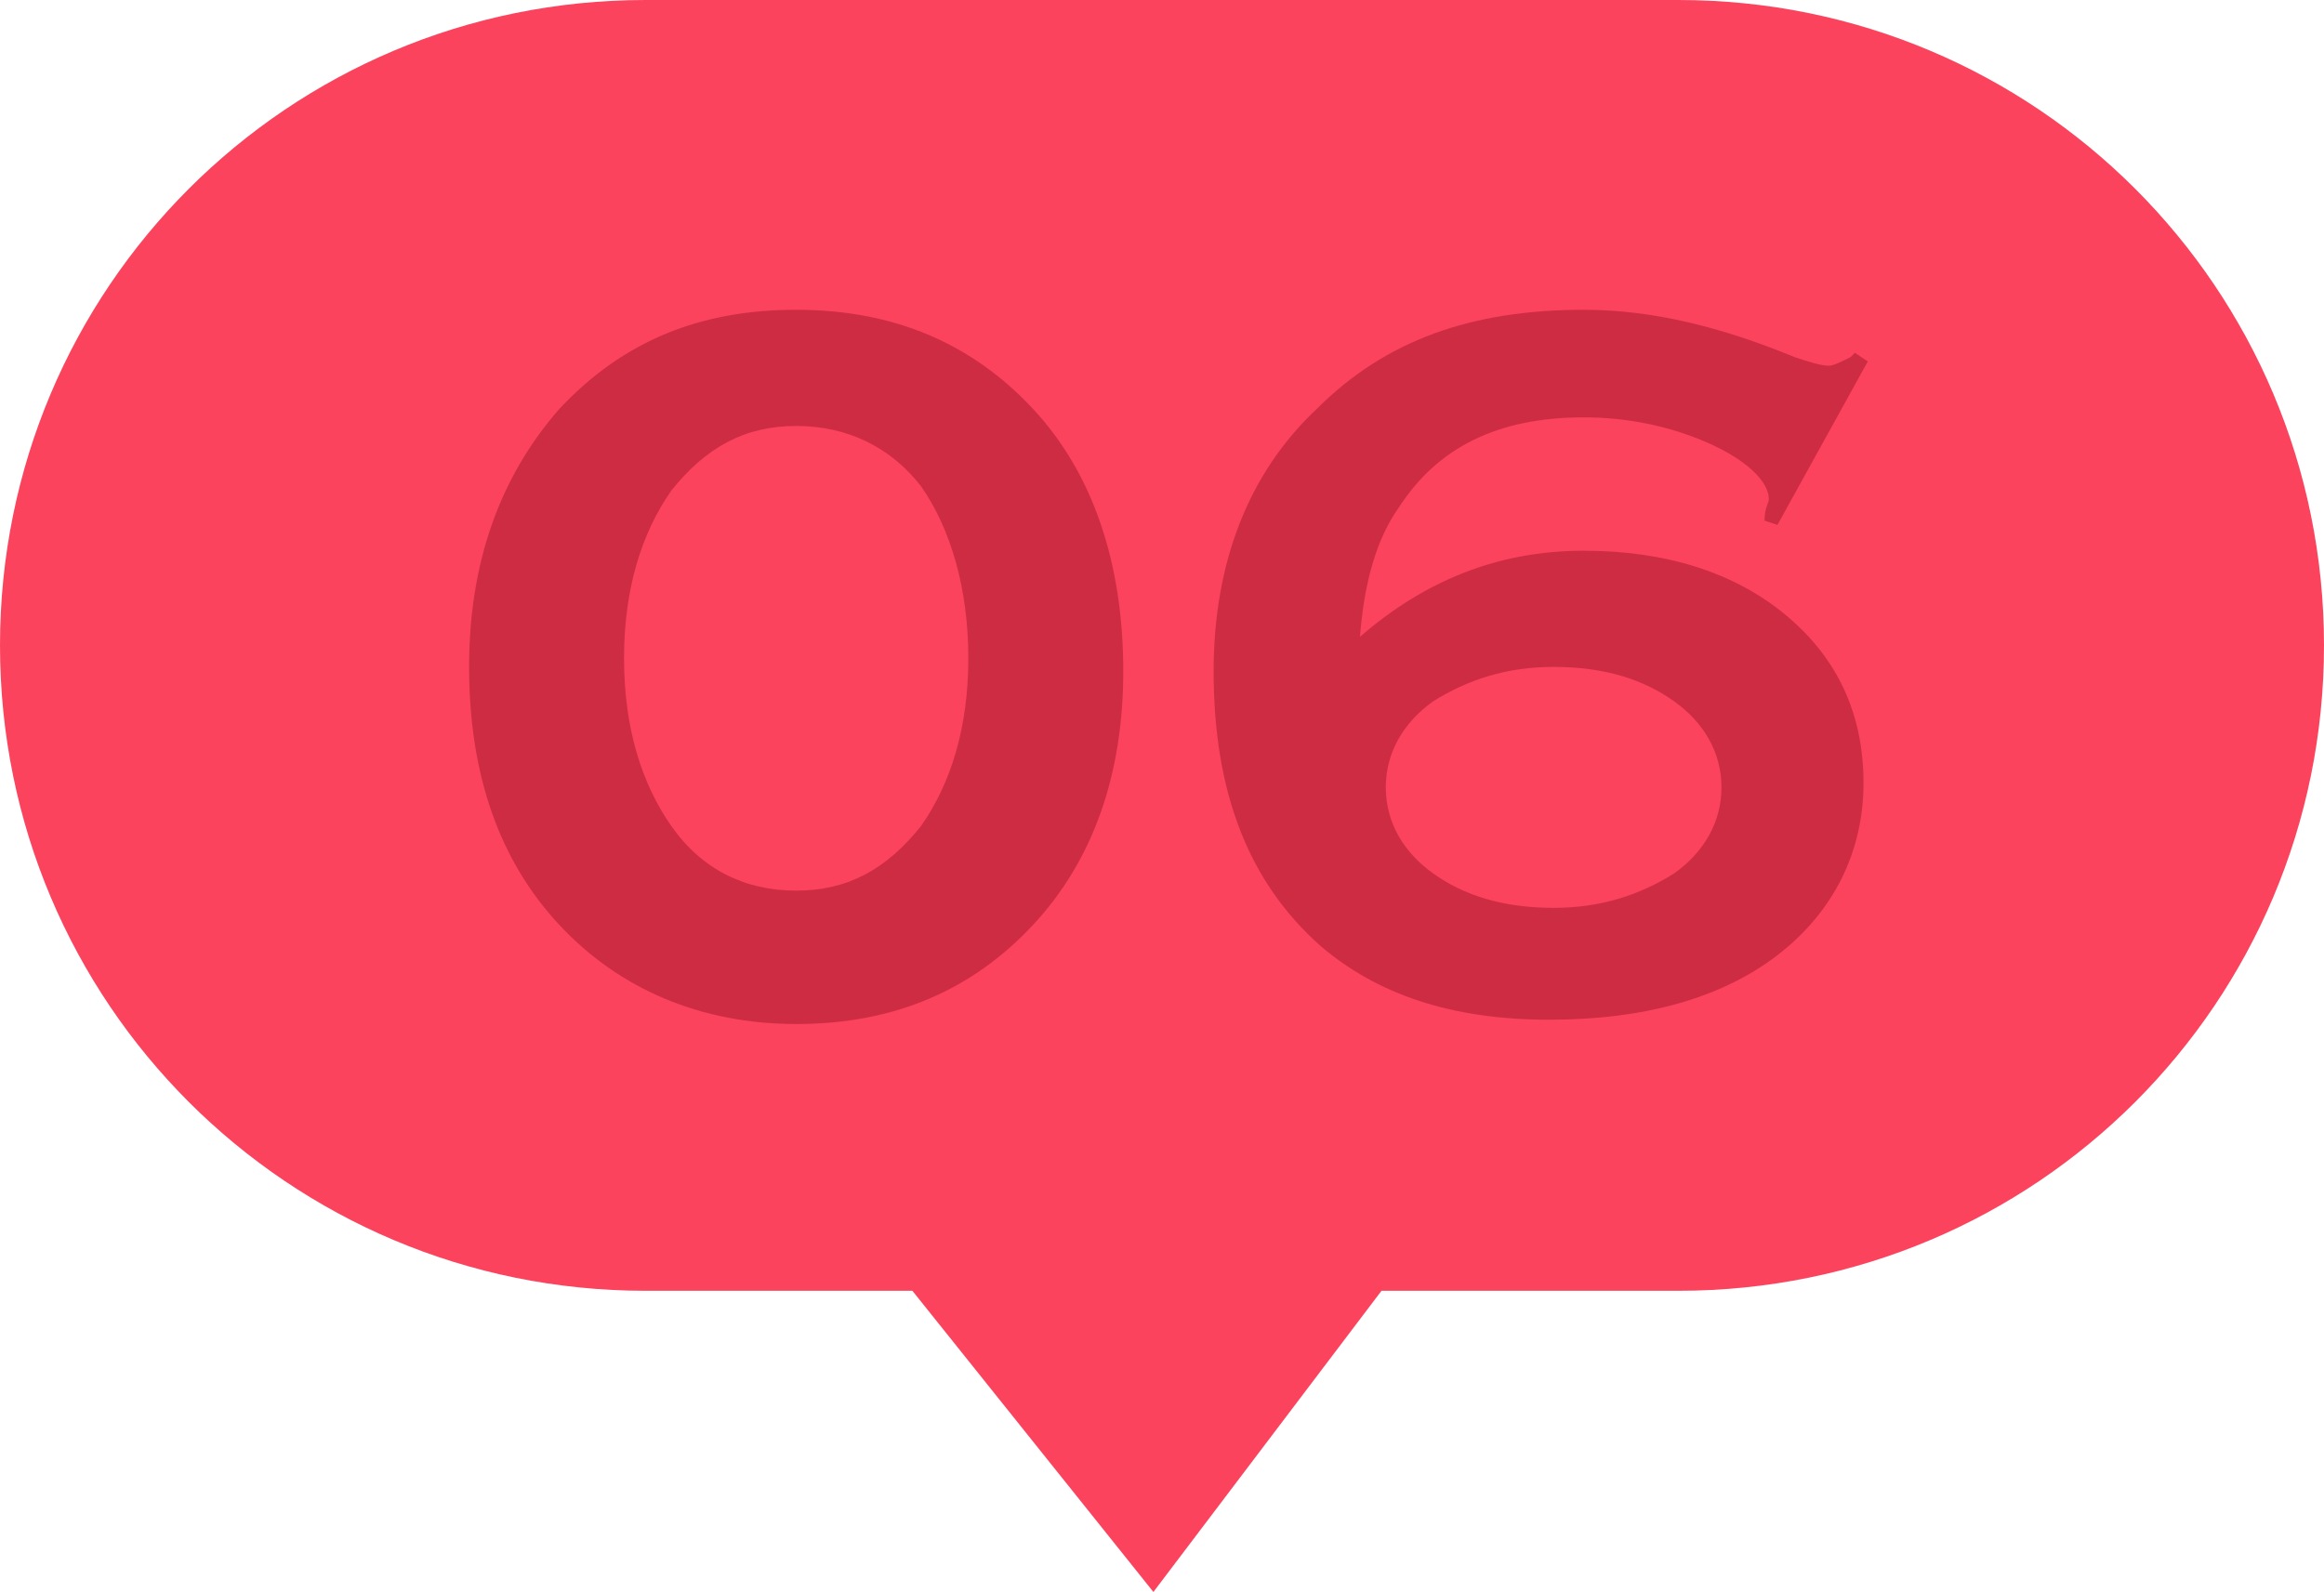 <?xml version="1.0" encoding="utf-8"?>
<!-- Generator: Adobe Illustrator 26.0.0, SVG Export Plug-In . SVG Version: 6.00 Build 0)  -->
<svg version="1.1" id="_06" xmlns="http://www.w3.org/2000/svg" xmlns:xlink="http://www.w3.org/1999/xlink" x="0px" y="0px"
	 viewBox="0 0 54 37" style="enable-background:new 0 0 54 37;" xml:space="preserve">
<style type="text/css">
	.st0{fill:#FB435D;}
	.st1{enable-background:new    ;}
	.st2{fill:#CE2C43;}
</style>
<path id="路径_3077" class="st0" d="M15,0h24c8.3,0,15,6.7,15,15s-6.7,15-15,15h-6.9l-5.3,7l-5.6-7H15C6.7,30,0,23.3,0,15
	S6.7,0,15,0z"/>
<g class="st1">
	<path class="st2" d="M18.5,7.2c2.3,0,4.1,0.8,5.5,2.3c1.4,1.5,2.1,3.6,2.1,6.1c0,2.4-0.7,4.4-2.1,5.9s-3.2,2.3-5.5,2.3
		c-2.2,0-4.1-0.8-5.5-2.3c-1.4-1.5-2.1-3.5-2.1-6c0-2.4,0.7-4.4,2.1-6C14.5,7.9,16.3,7.2,18.5,7.2z M18.5,9.9
		c-1.2,0-2.1,0.5-2.9,1.5c-0.7,1-1.1,2.3-1.1,3.9s0.4,2.9,1.1,3.9c0.7,1,1.7,1.5,2.9,1.5c1.2,0,2.1-0.5,2.9-1.5
		c0.7-1,1.1-2.3,1.1-3.9c0-1.6-0.4-3-1.1-4C20.7,10.4,19.7,9.9,18.5,9.9z"/>
	<path class="st2" d="M43.4,8.4l-2.1,3.8L41,12.1c0-0.3,0.1-0.4,0.1-0.5c0-0.4-0.5-0.9-1.4-1.3c-0.9-0.4-1.9-0.6-2.9-0.6
		c-2,0-3.4,0.7-4.3,2.1c-0.5,0.7-0.8,1.7-0.9,3c1.5-1.3,3.2-2,5.2-2c1.9,0,3.5,0.5,4.7,1.5s1.8,2.3,1.8,3.9c0,1.6-0.7,3-2,4
		c-1.3,1-3.1,1.5-5.3,1.5c-2.3,0-4-0.6-5.3-1.7c-1.7-1.5-2.5-3.6-2.5-6.4c0-2.5,0.8-4.6,2.4-6.1c1.6-1.6,3.6-2.3,6.2-2.3
		c1.6,0,3.2,0.4,4.9,1.1c0.3,0.1,0.6,0.2,0.8,0.2c0.1,0,0.3-0.1,0.5-0.2c0,0,0.1-0.1,0.1-0.1L43.4,8.4z M36.1,15.5
		c-1.1,0-2,0.3-2.8,0.8c-0.7,0.5-1.1,1.2-1.1,2c0,0.8,0.4,1.5,1.1,2c0.7,0.5,1.6,0.8,2.8,0.8c1.1,0,2-0.3,2.8-0.8
		c0.7-0.5,1.1-1.2,1.1-2c0-0.8-0.4-1.5-1.1-2C38.2,15.8,37.3,15.5,36.1,15.5z"/>
</g>
</svg>
